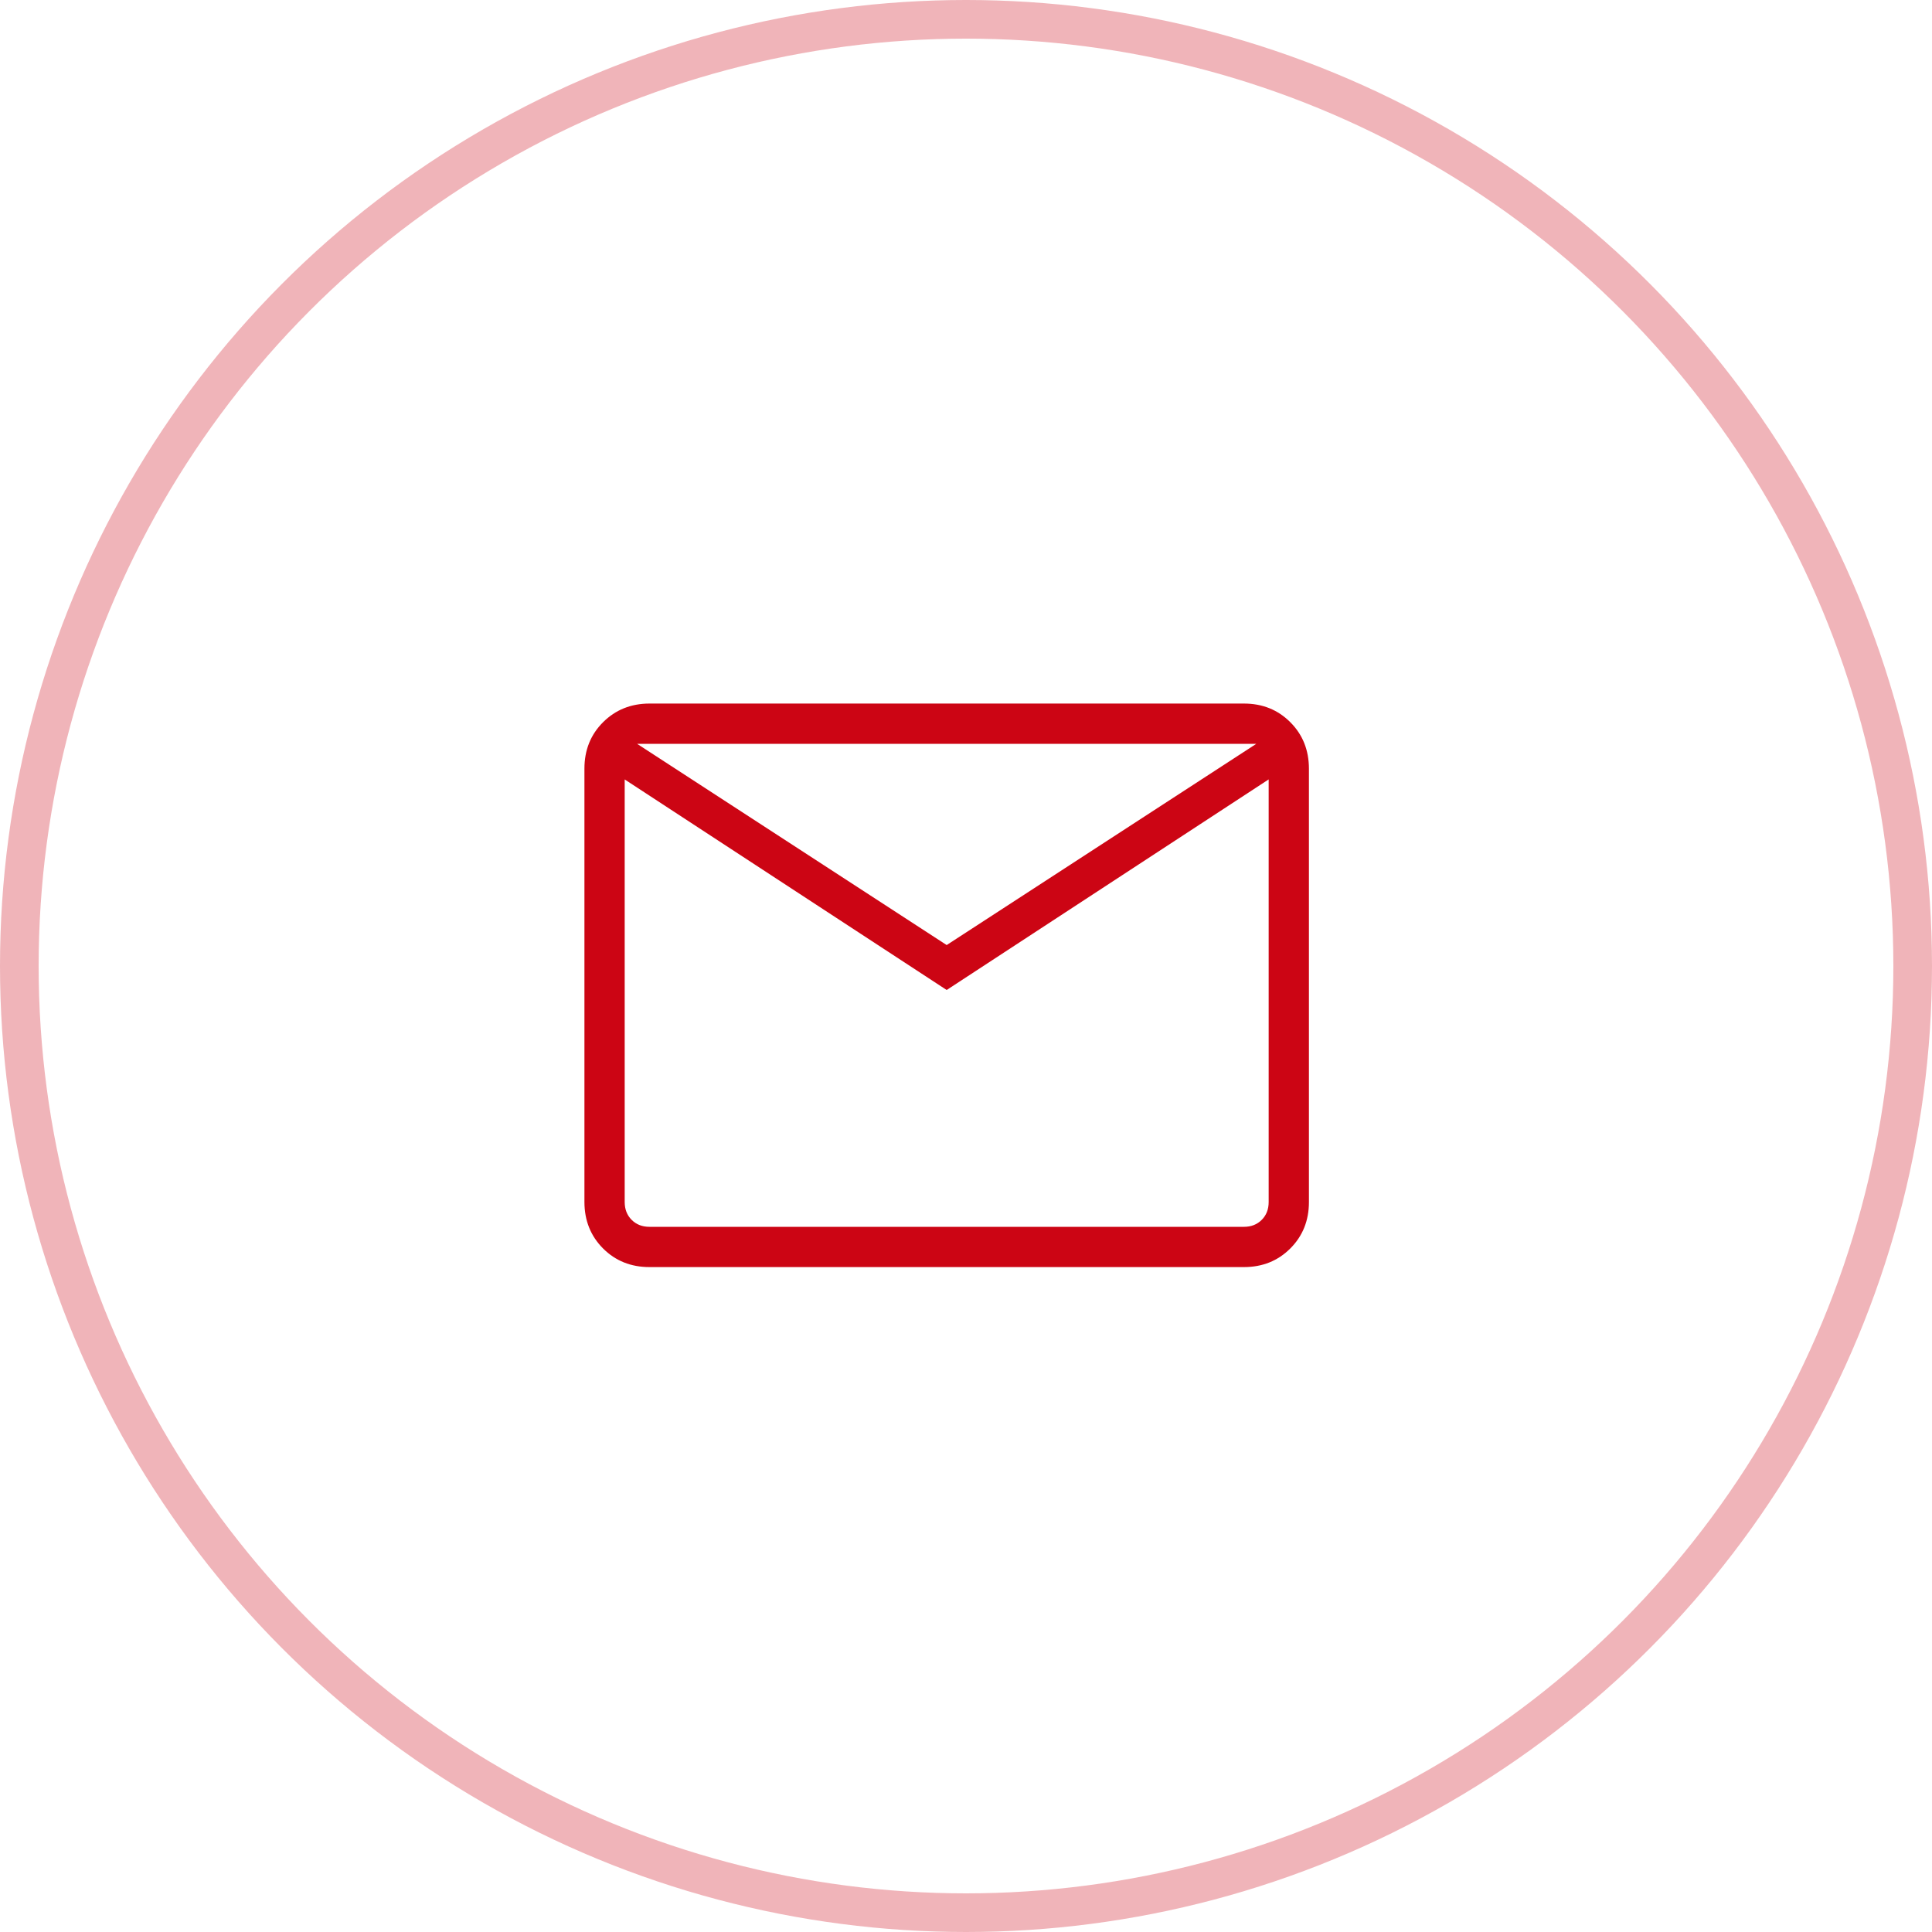<svg width="50" height="50" viewBox="0 0 50 50" fill="none" xmlns="http://www.w3.org/2000/svg">
<path d="M16.808 32.792C16.328 32.792 15.928 32.631 15.607 32.31C15.287 31.989 15.126 31.589 15.125 31.108V19.892C15.125 19.412 15.286 19.011 15.607 18.691C15.929 18.37 16.329 18.209 16.807 18.208H32.193C32.672 18.208 33.072 18.369 33.393 18.691C33.714 19.012 33.874 19.412 33.875 19.892V31.109C33.875 31.588 33.714 31.989 33.393 32.31C33.071 32.632 32.671 32.792 32.193 32.792H16.808ZM24.5 25.621L16.167 20.172V31.109C16.167 31.296 16.227 31.45 16.347 31.57C16.467 31.69 16.621 31.75 16.808 31.75H32.193C32.38 31.75 32.533 31.69 32.653 31.57C32.773 31.45 32.833 31.296 32.833 31.108V20.171L24.5 25.621ZM24.5 24.458L32.513 19.25H16.488L24.5 24.458ZM16.167 20.172V19.25V31.109C16.167 31.296 16.227 31.45 16.347 31.57C16.467 31.69 16.621 31.75 16.808 31.75H16.167V20.172Z" fill="#CC0514"/>
<circle cx="25" cy="25" r="24.5" stroke="#CC0514" stroke-opacity="0.3"/>
</svg>
